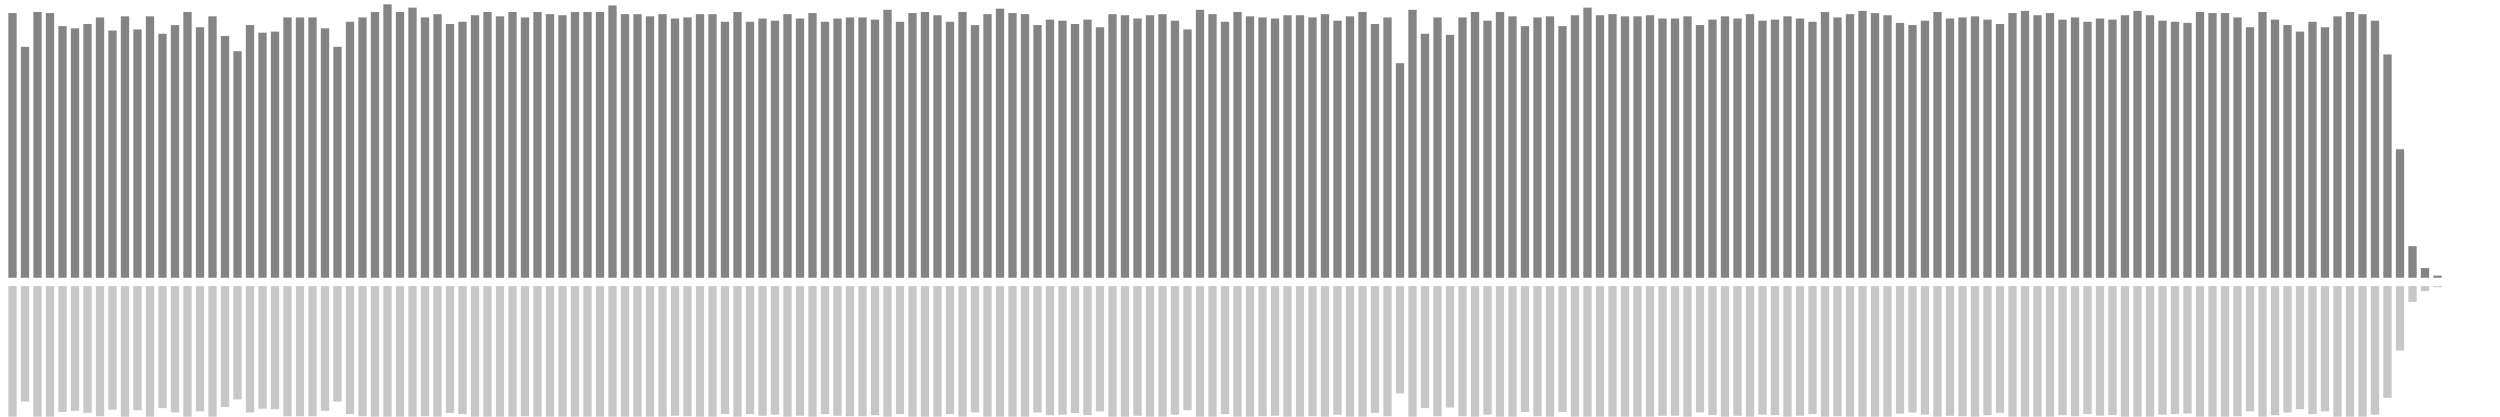 <?xml version="1.0" encoding="UTF-8"?>
<svg version="1.1" width="600" height="100" xmlns="http://www.w3.org/2000/svg">
  <line x1="0" y1="66.667" x2="0" y2="66.667" stroke="#848484" stroke-width="2"/>
  <line x1="0" y1="68.667" x2="0" y2="68.667" stroke="#c7c7c7" stroke-width="2"/>
  <line x1="3" y1="66.667" x2="3" y2="3.137" stroke="#848484" stroke-width="2"/>
  <line x1="3" y1="68.667" x2="3" y2="100.431" stroke="#c7c7c7" stroke-width="2"/>
  <line x1="6" y1="66.667" x2="6" y2="11.242" stroke="#848484" stroke-width="2"/>
  <line x1="6" y1="68.667" x2="6" y2="96.379" stroke="#c7c7c7" stroke-width="2"/>
  <line x1="9" y1="66.667" x2="9" y2="2.876" stroke="#848484" stroke-width="2"/>
  <line x1="9" y1="68.667" x2="9" y2="100.562" stroke="#c7c7c7" stroke-width="2"/>
  <line x1="12" y1="66.667" x2="12" y2="3.137" stroke="#848484" stroke-width="2"/>
  <line x1="12" y1="68.667" x2="12" y2="100.431" stroke="#c7c7c7" stroke-width="2"/>
  <line x1="15" y1="66.667" x2="15" y2="6.275" stroke="#848484" stroke-width="2"/>
  <line x1="15" y1="68.667" x2="15" y2="98.863" stroke="#c7c7c7" stroke-width="2"/>
  <line x1="18" y1="66.667" x2="18" y2="6.797" stroke="#848484" stroke-width="2"/>
  <line x1="18" y1="68.667" x2="18" y2="98.601" stroke="#c7c7c7" stroke-width="2"/>
  <line x1="21" y1="66.667" x2="21" y2="5.752" stroke="#848484" stroke-width="2"/>
  <line x1="21" y1="68.667" x2="21" y2="99.124" stroke="#c7c7c7" stroke-width="2"/>
  <line x1="24" y1="66.667" x2="24" y2="4.183" stroke="#848484" stroke-width="2"/>
  <line x1="24" y1="68.667" x2="24" y2="99.908" stroke="#c7c7c7" stroke-width="2"/>
  <line x1="27" y1="66.667" x2="27" y2="7.32" stroke="#848484" stroke-width="2"/>
  <line x1="27" y1="68.667" x2="27" y2="98.34" stroke="#c7c7c7" stroke-width="2"/>
  <line x1="30" y1="66.667" x2="30" y2="3.922" stroke="#848484" stroke-width="2"/>
  <line x1="30" y1="68.667" x2="30" y2="100.039" stroke="#c7c7c7" stroke-width="2"/>
  <line x1="33" y1="66.667" x2="33" y2="7.059" stroke="#848484" stroke-width="2"/>
  <line x1="33" y1="68.667" x2="33" y2="98.471" stroke="#c7c7c7" stroke-width="2"/>
  <line x1="36" y1="66.667" x2="36" y2="3.922" stroke="#848484" stroke-width="2"/>
  <line x1="36" y1="68.667" x2="36" y2="100.039" stroke="#c7c7c7" stroke-width="2"/>
  <line x1="39" y1="66.667" x2="39" y2="8.105" stroke="#848484" stroke-width="2"/>
  <line x1="39" y1="68.667" x2="39" y2="97.948" stroke="#c7c7c7" stroke-width="2"/>
  <line x1="42" y1="66.667" x2="42" y2="6.013" stroke="#848484" stroke-width="2"/>
  <line x1="42" y1="68.667" x2="42" y2="98.993" stroke="#c7c7c7" stroke-width="2"/>
  <line x1="45" y1="66.667" x2="45" y2="2.876" stroke="#848484" stroke-width="2"/>
  <line x1="45" y1="68.667" x2="45" y2="100.562" stroke="#c7c7c7" stroke-width="2"/>
  <line x1="48" y1="66.667" x2="48" y2="6.536" stroke="#848484" stroke-width="2"/>
  <line x1="48" y1="68.667" x2="48" y2="98.732" stroke="#c7c7c7" stroke-width="2"/>
  <line x1="51" y1="66.667" x2="51" y2="3.922" stroke="#848484" stroke-width="2"/>
  <line x1="51" y1="68.667" x2="51" y2="100.039" stroke="#c7c7c7" stroke-width="2"/>
  <line x1="54" y1="66.667" x2="54" y2="8.627" stroke="#848484" stroke-width="2"/>
  <line x1="54" y1="68.667" x2="54" y2="97.686" stroke="#c7c7c7" stroke-width="2"/>
  <line x1="57" y1="66.667" x2="57" y2="12.288" stroke="#848484" stroke-width="2"/>
  <line x1="57" y1="68.667" x2="57" y2="95.856" stroke="#c7c7c7" stroke-width="2"/>
  <line x1="60" y1="66.667" x2="60" y2="6.013" stroke="#848484" stroke-width="2"/>
  <line x1="60" y1="68.667" x2="60" y2="98.993" stroke="#c7c7c7" stroke-width="2"/>
  <line x1="63" y1="66.667" x2="63" y2="7.843" stroke="#848484" stroke-width="2"/>
  <line x1="63" y1="68.667" x2="63" y2="98.078" stroke="#c7c7c7" stroke-width="2"/>
  <line x1="66" y1="66.667" x2="66" y2="7.582" stroke="#848484" stroke-width="2"/>
  <line x1="66" y1="68.667" x2="66" y2="98.209" stroke="#c7c7c7" stroke-width="2"/>
  <line x1="69" y1="66.667" x2="69" y2="4.183" stroke="#848484" stroke-width="2"/>
  <line x1="69" y1="68.667" x2="69" y2="99.908" stroke="#c7c7c7" stroke-width="2"/>
  <line x1="72" y1="66.667" x2="72" y2="4.183" stroke="#848484" stroke-width="2"/>
  <line x1="72" y1="68.667" x2="72" y2="99.908" stroke="#c7c7c7" stroke-width="2"/>
  <line x1="75" y1="66.667" x2="75" y2="4.183" stroke="#848484" stroke-width="2"/>
  <line x1="75" y1="68.667" x2="75" y2="99.908" stroke="#c7c7c7" stroke-width="2"/>
  <line x1="78" y1="66.667" x2="78" y2="6.797" stroke="#848484" stroke-width="2"/>
  <line x1="78" y1="68.667" x2="78" y2="98.601" stroke="#c7c7c7" stroke-width="2"/>
  <line x1="81" y1="66.667" x2="81" y2="11.242" stroke="#848484" stroke-width="2"/>
  <line x1="81" y1="68.667" x2="81" y2="96.379" stroke="#c7c7c7" stroke-width="2"/>
  <line x1="84" y1="66.667" x2="84" y2="5.229" stroke="#848484" stroke-width="2"/>
  <line x1="84" y1="68.667" x2="84" y2="99.386" stroke="#c7c7c7" stroke-width="2"/>
  <line x1="87" y1="66.667" x2="87" y2="4.183" stroke="#848484" stroke-width="2"/>
  <line x1="87" y1="68.667" x2="87" y2="99.908" stroke="#c7c7c7" stroke-width="2"/>
  <line x1="90" y1="66.667" x2="90" y2="2.876" stroke="#848484" stroke-width="2"/>
  <line x1="90" y1="68.667" x2="90" y2="100.562" stroke="#c7c7c7" stroke-width="2"/>
  <line x1="93" y1="66.667" x2="93" y2="1.046" stroke="#848484" stroke-width="2"/>
  <line x1="93" y1="68.667" x2="93" y2="101.477" stroke="#c7c7c7" stroke-width="2"/>
  <line x1="96" y1="66.667" x2="96" y2="2.876" stroke="#848484" stroke-width="2"/>
  <line x1="96" y1="68.667" x2="96" y2="100.562" stroke="#c7c7c7" stroke-width="2"/>
  <line x1="99" y1="66.667" x2="99" y2="1.83" stroke="#848484" stroke-width="2"/>
  <line x1="99" y1="68.667" x2="99" y2="101.085" stroke="#c7c7c7" stroke-width="2"/>
  <line x1="102" y1="66.667" x2="102" y2="4.183" stroke="#848484" stroke-width="2"/>
  <line x1="102" y1="68.667" x2="102" y2="99.908" stroke="#c7c7c7" stroke-width="2"/>
  <line x1="105" y1="66.667" x2="105" y2="3.399" stroke="#848484" stroke-width="2"/>
  <line x1="105" y1="68.667" x2="105" y2="100.301" stroke="#c7c7c7" stroke-width="2"/>
  <line x1="108" y1="66.667" x2="108" y2="5.752" stroke="#848484" stroke-width="2"/>
  <line x1="108" y1="68.667" x2="108" y2="99.124" stroke="#c7c7c7" stroke-width="2"/>
  <line x1="111" y1="66.667" x2="111" y2="5.229" stroke="#848484" stroke-width="2"/>
  <line x1="111" y1="68.667" x2="111" y2="99.386" stroke="#c7c7c7" stroke-width="2"/>
  <line x1="114" y1="66.667" x2="114" y2="3.66" stroke="#848484" stroke-width="2"/>
  <line x1="114" y1="68.667" x2="114" y2="100.17" stroke="#c7c7c7" stroke-width="2"/>
  <line x1="117" y1="66.667" x2="117" y2="2.876" stroke="#848484" stroke-width="2"/>
  <line x1="117" y1="68.667" x2="117" y2="100.562" stroke="#c7c7c7" stroke-width="2"/>
  <line x1="120" y1="66.667" x2="120" y2="3.922" stroke="#848484" stroke-width="2"/>
  <line x1="120" y1="68.667" x2="120" y2="100.039" stroke="#c7c7c7" stroke-width="2"/>
  <line x1="123" y1="66.667" x2="123" y2="2.876" stroke="#848484" stroke-width="2"/>
  <line x1="123" y1="68.667" x2="123" y2="100.562" stroke="#c7c7c7" stroke-width="2"/>
  <line x1="126" y1="66.667" x2="126" y2="4.183" stroke="#848484" stroke-width="2"/>
  <line x1="126" y1="68.667" x2="126" y2="99.908" stroke="#c7c7c7" stroke-width="2"/>
  <line x1="129" y1="66.667" x2="129" y2="2.876" stroke="#848484" stroke-width="2"/>
  <line x1="129" y1="68.667" x2="129" y2="100.562" stroke="#c7c7c7" stroke-width="2"/>
  <line x1="132" y1="66.667" x2="132" y2="3.399" stroke="#848484" stroke-width="2"/>
  <line x1="132" y1="68.667" x2="132" y2="100.301" stroke="#c7c7c7" stroke-width="2"/>
  <line x1="135" y1="66.667" x2="135" y2="3.66" stroke="#848484" stroke-width="2"/>
  <line x1="135" y1="68.667" x2="135" y2="100.17" stroke="#c7c7c7" stroke-width="2"/>
  <line x1="138" y1="66.667" x2="138" y2="2.876" stroke="#848484" stroke-width="2"/>
  <line x1="138" y1="68.667" x2="138" y2="100.562" stroke="#c7c7c7" stroke-width="2"/>
  <line x1="141" y1="66.667" x2="141" y2="2.876" stroke="#848484" stroke-width="2"/>
  <line x1="141" y1="68.667" x2="141" y2="100.562" stroke="#c7c7c7" stroke-width="2"/>
  <line x1="144" y1="66.667" x2="144" y2="2.876" stroke="#848484" stroke-width="2"/>
  <line x1="144" y1="68.667" x2="144" y2="100.562" stroke="#c7c7c7" stroke-width="2"/>
  <line x1="147" y1="66.667" x2="147" y2="1.307" stroke="#848484" stroke-width="2"/>
  <line x1="147" y1="68.667" x2="147" y2="101.346" stroke="#c7c7c7" stroke-width="2"/>
  <line x1="150" y1="66.667" x2="150" y2="3.399" stroke="#848484" stroke-width="2"/>
  <line x1="150" y1="68.667" x2="150" y2="100.301" stroke="#c7c7c7" stroke-width="2"/>
  <line x1="153" y1="66.667" x2="153" y2="3.399" stroke="#848484" stroke-width="2"/>
  <line x1="153" y1="68.667" x2="153" y2="100.301" stroke="#c7c7c7" stroke-width="2"/>
  <line x1="156" y1="66.667" x2="156" y2="3.922" stroke="#848484" stroke-width="2"/>
  <line x1="156" y1="68.667" x2="156" y2="100.039" stroke="#c7c7c7" stroke-width="2"/>
  <line x1="159" y1="66.667" x2="159" y2="3.399" stroke="#848484" stroke-width="2"/>
  <line x1="159" y1="68.667" x2="159" y2="100.301" stroke="#c7c7c7" stroke-width="2"/>
  <line x1="162" y1="66.667" x2="162" y2="4.444" stroke="#848484" stroke-width="2"/>
  <line x1="162" y1="68.667" x2="162" y2="99.778" stroke="#c7c7c7" stroke-width="2"/>
  <line x1="165" y1="66.667" x2="165" y2="4.183" stroke="#848484" stroke-width="2"/>
  <line x1="165" y1="68.667" x2="165" y2="99.908" stroke="#c7c7c7" stroke-width="2"/>
  <line x1="168" y1="66.667" x2="168" y2="3.399" stroke="#848484" stroke-width="2"/>
  <line x1="168" y1="68.667" x2="168" y2="100.301" stroke="#c7c7c7" stroke-width="2"/>
  <line x1="171" y1="66.667" x2="171" y2="3.399" stroke="#848484" stroke-width="2"/>
  <line x1="171" y1="68.667" x2="171" y2="100.301" stroke="#c7c7c7" stroke-width="2"/>
  <line x1="174" y1="66.667" x2="174" y2="5.229" stroke="#848484" stroke-width="2"/>
  <line x1="174" y1="68.667" x2="174" y2="99.386" stroke="#c7c7c7" stroke-width="2"/>
  <line x1="177" y1="66.667" x2="177" y2="2.876" stroke="#848484" stroke-width="2"/>
  <line x1="177" y1="68.667" x2="177" y2="100.562" stroke="#c7c7c7" stroke-width="2"/>
  <line x1="180" y1="66.667" x2="180" y2="5.229" stroke="#848484" stroke-width="2"/>
  <line x1="180" y1="68.667" x2="180" y2="99.386" stroke="#c7c7c7" stroke-width="2"/>
  <line x1="183" y1="66.667" x2="183" y2="4.444" stroke="#848484" stroke-width="2"/>
  <line x1="183" y1="68.667" x2="183" y2="99.778" stroke="#c7c7c7" stroke-width="2"/>
  <line x1="186" y1="66.667" x2="186" y2="4.967" stroke="#848484" stroke-width="2"/>
  <line x1="186" y1="68.667" x2="186" y2="99.516" stroke="#c7c7c7" stroke-width="2"/>
  <line x1="189" y1="66.667" x2="189" y2="3.399" stroke="#848484" stroke-width="2"/>
  <line x1="189" y1="68.667" x2="189" y2="100.301" stroke="#c7c7c7" stroke-width="2"/>
  <line x1="192" y1="66.667" x2="192" y2="4.444" stroke="#848484" stroke-width="2"/>
  <line x1="192" y1="68.667" x2="192" y2="99.778" stroke="#c7c7c7" stroke-width="2"/>
  <line x1="195" y1="66.667" x2="195" y2="3.137" stroke="#848484" stroke-width="2"/>
  <line x1="195" y1="68.667" x2="195" y2="100.431" stroke="#c7c7c7" stroke-width="2"/>
  <line x1="198" y1="66.667" x2="198" y2="5.229" stroke="#848484" stroke-width="2"/>
  <line x1="198" y1="68.667" x2="198" y2="99.386" stroke="#c7c7c7" stroke-width="2"/>
  <line x1="201" y1="66.667" x2="201" y2="4.444" stroke="#848484" stroke-width="2"/>
  <line x1="201" y1="68.667" x2="201" y2="99.778" stroke="#c7c7c7" stroke-width="2"/>
  <line x1="204" y1="66.667" x2="204" y2="4.183" stroke="#848484" stroke-width="2"/>
  <line x1="204" y1="68.667" x2="204" y2="99.908" stroke="#c7c7c7" stroke-width="2"/>
  <line x1="207" y1="66.667" x2="207" y2="4.183" stroke="#848484" stroke-width="2"/>
  <line x1="207" y1="68.667" x2="207" y2="99.908" stroke="#c7c7c7" stroke-width="2"/>
  <line x1="210" y1="66.667" x2="210" y2="4.706" stroke="#848484" stroke-width="2"/>
  <line x1="210" y1="68.667" x2="210" y2="99.647" stroke="#c7c7c7" stroke-width="2"/>
  <line x1="213" y1="66.667" x2="213" y2="2.353" stroke="#848484" stroke-width="2"/>
  <line x1="213" y1="68.667" x2="213" y2="100.824" stroke="#c7c7c7" stroke-width="2"/>
  <line x1="216" y1="66.667" x2="216" y2="5.229" stroke="#848484" stroke-width="2"/>
  <line x1="216" y1="68.667" x2="216" y2="99.386" stroke="#c7c7c7" stroke-width="2"/>
  <line x1="219" y1="66.667" x2="219" y2="3.137" stroke="#848484" stroke-width="2"/>
  <line x1="219" y1="68.667" x2="219" y2="100.431" stroke="#c7c7c7" stroke-width="2"/>
  <line x1="222" y1="66.667" x2="222" y2="2.876" stroke="#848484" stroke-width="2"/>
  <line x1="222" y1="68.667" x2="222" y2="100.562" stroke="#c7c7c7" stroke-width="2"/>
  <line x1="225" y1="66.667" x2="225" y2="3.66" stroke="#848484" stroke-width="2"/>
  <line x1="225" y1="68.667" x2="225" y2="100.17" stroke="#c7c7c7" stroke-width="2"/>
  <line x1="228" y1="66.667" x2="228" y2="5.229" stroke="#848484" stroke-width="2"/>
  <line x1="228" y1="68.667" x2="228" y2="99.386" stroke="#c7c7c7" stroke-width="2"/>
  <line x1="231" y1="66.667" x2="231" y2="2.876" stroke="#848484" stroke-width="2"/>
  <line x1="231" y1="68.667" x2="231" y2="100.562" stroke="#c7c7c7" stroke-width="2"/>
  <line x1="234" y1="66.667" x2="234" y2="6.013" stroke="#848484" stroke-width="2"/>
  <line x1="234" y1="68.667" x2="234" y2="98.993" stroke="#c7c7c7" stroke-width="2"/>
  <line x1="237" y1="66.667" x2="237" y2="3.399" stroke="#848484" stroke-width="2"/>
  <line x1="237" y1="68.667" x2="237" y2="100.301" stroke="#c7c7c7" stroke-width="2"/>
  <line x1="240" y1="66.667" x2="240" y2="2.092" stroke="#848484" stroke-width="2"/>
  <line x1="240" y1="68.667" x2="240" y2="100.954" stroke="#c7c7c7" stroke-width="2"/>
  <line x1="243" y1="66.667" x2="243" y2="3.137" stroke="#848484" stroke-width="2"/>
  <line x1="243" y1="68.667" x2="243" y2="100.431" stroke="#c7c7c7" stroke-width="2"/>
  <line x1="246" y1="66.667" x2="246" y2="3.399" stroke="#848484" stroke-width="2"/>
  <line x1="246" y1="68.667" x2="246" y2="100.301" stroke="#c7c7c7" stroke-width="2"/>
  <line x1="249" y1="66.667" x2="249" y2="6.013" stroke="#848484" stroke-width="2"/>
  <line x1="249" y1="68.667" x2="249" y2="98.993" stroke="#c7c7c7" stroke-width="2"/>
  <line x1="252" y1="66.667" x2="252" y2="4.706" stroke="#848484" stroke-width="2"/>
  <line x1="252" y1="68.667" x2="252" y2="99.647" stroke="#c7c7c7" stroke-width="2"/>
  <line x1="255" y1="66.667" x2="255" y2="4.967" stroke="#848484" stroke-width="2"/>
  <line x1="255" y1="68.667" x2="255" y2="99.516" stroke="#c7c7c7" stroke-width="2"/>
  <line x1="258" y1="66.667" x2="258" y2="5.752" stroke="#848484" stroke-width="2"/>
  <line x1="258" y1="68.667" x2="258" y2="99.124" stroke="#c7c7c7" stroke-width="2"/>
  <line x1="261" y1="66.667" x2="261" y2="4.706" stroke="#848484" stroke-width="2"/>
  <line x1="261" y1="68.667" x2="261" y2="99.647" stroke="#c7c7c7" stroke-width="2"/>
  <line x1="264" y1="66.667" x2="264" y2="6.536" stroke="#848484" stroke-width="2"/>
  <line x1="264" y1="68.667" x2="264" y2="98.732" stroke="#c7c7c7" stroke-width="2"/>
  <line x1="267" y1="66.667" x2="267" y2="3.399" stroke="#848484" stroke-width="2"/>
  <line x1="267" y1="68.667" x2="267" y2="100.301" stroke="#c7c7c7" stroke-width="2"/>
  <line x1="270" y1="66.667" x2="270" y2="3.66" stroke="#848484" stroke-width="2"/>
  <line x1="270" y1="68.667" x2="270" y2="100.17" stroke="#c7c7c7" stroke-width="2"/>
  <line x1="273" y1="66.667" x2="273" y2="4.444" stroke="#848484" stroke-width="2"/>
  <line x1="273" y1="68.667" x2="273" y2="99.778" stroke="#c7c7c7" stroke-width="2"/>
  <line x1="276" y1="66.667" x2="276" y2="3.66" stroke="#848484" stroke-width="2"/>
  <line x1="276" y1="68.667" x2="276" y2="100.17" stroke="#c7c7c7" stroke-width="2"/>
  <line x1="279" y1="66.667" x2="279" y2="3.399" stroke="#848484" stroke-width="2"/>
  <line x1="279" y1="68.667" x2="279" y2="100.301" stroke="#c7c7c7" stroke-width="2"/>
  <line x1="282" y1="66.667" x2="282" y2="4.967" stroke="#848484" stroke-width="2"/>
  <line x1="282" y1="68.667" x2="282" y2="99.516" stroke="#c7c7c7" stroke-width="2"/>
  <line x1="285" y1="66.667" x2="285" y2="7.059" stroke="#848484" stroke-width="2"/>
  <line x1="285" y1="68.667" x2="285" y2="98.471" stroke="#c7c7c7" stroke-width="2"/>
  <line x1="288" y1="66.667" x2="288" y2="2.353" stroke="#848484" stroke-width="2"/>
  <line x1="288" y1="68.667" x2="288" y2="100.824" stroke="#c7c7c7" stroke-width="2"/>
  <line x1="291" y1="66.667" x2="291" y2="3.399" stroke="#848484" stroke-width="2"/>
  <line x1="291" y1="68.667" x2="291" y2="100.301" stroke="#c7c7c7" stroke-width="2"/>
  <line x1="294" y1="66.667" x2="294" y2="5.229" stroke="#848484" stroke-width="2"/>
  <line x1="294" y1="68.667" x2="294" y2="99.386" stroke="#c7c7c7" stroke-width="2"/>
  <line x1="297" y1="66.667" x2="297" y2="2.876" stroke="#848484" stroke-width="2"/>
  <line x1="297" y1="68.667" x2="297" y2="100.562" stroke="#c7c7c7" stroke-width="2"/>
  <line x1="300" y1="66.667" x2="300" y2="3.922" stroke="#848484" stroke-width="2"/>
  <line x1="300" y1="68.667" x2="300" y2="100.039" stroke="#c7c7c7" stroke-width="2"/>
  <line x1="303" y1="66.667" x2="303" y2="4.183" stroke="#848484" stroke-width="2"/>
  <line x1="303" y1="68.667" x2="303" y2="99.908" stroke="#c7c7c7" stroke-width="2"/>
  <line x1="306" y1="66.667" x2="306" y2="4.444" stroke="#848484" stroke-width="2"/>
  <line x1="306" y1="68.667" x2="306" y2="99.778" stroke="#c7c7c7" stroke-width="2"/>
  <line x1="309" y1="66.667" x2="309" y2="3.66" stroke="#848484" stroke-width="2"/>
  <line x1="309" y1="68.667" x2="309" y2="100.17" stroke="#c7c7c7" stroke-width="2"/>
  <line x1="312" y1="66.667" x2="312" y2="3.66" stroke="#848484" stroke-width="2"/>
  <line x1="312" y1="68.667" x2="312" y2="100.17" stroke="#c7c7c7" stroke-width="2"/>
  <line x1="315" y1="66.667" x2="315" y2="4.183" stroke="#848484" stroke-width="2"/>
  <line x1="315" y1="68.667" x2="315" y2="99.908" stroke="#c7c7c7" stroke-width="2"/>
  <line x1="318" y1="66.667" x2="318" y2="3.399" stroke="#848484" stroke-width="2"/>
  <line x1="318" y1="68.667" x2="318" y2="100.301" stroke="#c7c7c7" stroke-width="2"/>
  <line x1="321" y1="66.667" x2="321" y2="4.967" stroke="#848484" stroke-width="2"/>
  <line x1="321" y1="68.667" x2="321" y2="99.516" stroke="#c7c7c7" stroke-width="2"/>
  <line x1="324" y1="66.667" x2="324" y2="3.922" stroke="#848484" stroke-width="2"/>
  <line x1="324" y1="68.667" x2="324" y2="100.039" stroke="#c7c7c7" stroke-width="2"/>
  <line x1="327" y1="66.667" x2="327" y2="2.876" stroke="#848484" stroke-width="2"/>
  <line x1="327" y1="68.667" x2="327" y2="100.562" stroke="#c7c7c7" stroke-width="2"/>
  <line x1="330" y1="66.667" x2="330" y2="5.752" stroke="#848484" stroke-width="2"/>
  <line x1="330" y1="68.667" x2="330" y2="99.124" stroke="#c7c7c7" stroke-width="2"/>
  <line x1="333" y1="66.667" x2="333" y2="4.183" stroke="#848484" stroke-width="2"/>
  <line x1="333" y1="68.667" x2="333" y2="99.908" stroke="#c7c7c7" stroke-width="2"/>
  <line x1="336" y1="66.667" x2="336" y2="15.163" stroke="#848484" stroke-width="2"/>
  <line x1="336" y1="68.667" x2="336" y2="94.418" stroke="#c7c7c7" stroke-width="2"/>
  <line x1="339" y1="66.667" x2="339" y2="2.353" stroke="#848484" stroke-width="2"/>
  <line x1="339" y1="68.667" x2="339" y2="100.824" stroke="#c7c7c7" stroke-width="2"/>
  <line x1="342" y1="66.667" x2="342" y2="8.105" stroke="#848484" stroke-width="2"/>
  <line x1="342" y1="68.667" x2="342" y2="97.948" stroke="#c7c7c7" stroke-width="2"/>
  <line x1="345" y1="66.667" x2="345" y2="4.183" stroke="#848484" stroke-width="2"/>
  <line x1="345" y1="68.667" x2="345" y2="99.908" stroke="#c7c7c7" stroke-width="2"/>
  <line x1="348" y1="66.667" x2="348" y2="8.366" stroke="#848484" stroke-width="2"/>
  <line x1="348" y1="68.667" x2="348" y2="97.817" stroke="#c7c7c7" stroke-width="2"/>
  <line x1="351" y1="66.667" x2="351" y2="4.183" stroke="#848484" stroke-width="2"/>
  <line x1="351" y1="68.667" x2="351" y2="99.908" stroke="#c7c7c7" stroke-width="2"/>
  <line x1="354" y1="66.667" x2="354" y2="2.876" stroke="#848484" stroke-width="2"/>
  <line x1="354" y1="68.667" x2="354" y2="100.562" stroke="#c7c7c7" stroke-width="2"/>
  <line x1="357" y1="66.667" x2="357" y2="4.967" stroke="#848484" stroke-width="2"/>
  <line x1="357" y1="68.667" x2="357" y2="99.516" stroke="#c7c7c7" stroke-width="2"/>
  <line x1="360" y1="66.667" x2="360" y2="2.876" stroke="#848484" stroke-width="2"/>
  <line x1="360" y1="68.667" x2="360" y2="100.562" stroke="#c7c7c7" stroke-width="2"/>
  <line x1="363" y1="66.667" x2="363" y2="3.922" stroke="#848484" stroke-width="2"/>
  <line x1="363" y1="68.667" x2="363" y2="100.039" stroke="#c7c7c7" stroke-width="2"/>
  <line x1="366" y1="66.667" x2="366" y2="6.275" stroke="#848484" stroke-width="2"/>
  <line x1="366" y1="68.667" x2="366" y2="98.863" stroke="#c7c7c7" stroke-width="2"/>
  <line x1="369" y1="66.667" x2="369" y2="4.183" stroke="#848484" stroke-width="2"/>
  <line x1="369" y1="68.667" x2="369" y2="99.908" stroke="#c7c7c7" stroke-width="2"/>
  <line x1="372" y1="66.667" x2="372" y2="3.922" stroke="#848484" stroke-width="2"/>
  <line x1="372" y1="68.667" x2="372" y2="100.039" stroke="#c7c7c7" stroke-width="2"/>
  <line x1="375" y1="66.667" x2="375" y2="6.275" stroke="#848484" stroke-width="2"/>
  <line x1="375" y1="68.667" x2="375" y2="98.863" stroke="#c7c7c7" stroke-width="2"/>
  <line x1="378" y1="66.667" x2="378" y2="3.66" stroke="#848484" stroke-width="2"/>
  <line x1="378" y1="68.667" x2="378" y2="100.17" stroke="#c7c7c7" stroke-width="2"/>
  <line x1="381" y1="66.667" x2="381" y2="1.83" stroke="#848484" stroke-width="2"/>
  <line x1="381" y1="68.667" x2="381" y2="101.085" stroke="#c7c7c7" stroke-width="2"/>
  <line x1="384" y1="66.667" x2="384" y2="3.66" stroke="#848484" stroke-width="2"/>
  <line x1="384" y1="68.667" x2="384" y2="100.17" stroke="#c7c7c7" stroke-width="2"/>
  <line x1="387" y1="66.667" x2="387" y2="3.399" stroke="#848484" stroke-width="2"/>
  <line x1="387" y1="68.667" x2="387" y2="100.301" stroke="#c7c7c7" stroke-width="2"/>
  <line x1="390" y1="66.667" x2="390" y2="3.922" stroke="#848484" stroke-width="2"/>
  <line x1="390" y1="68.667" x2="390" y2="100.039" stroke="#c7c7c7" stroke-width="2"/>
  <line x1="393" y1="66.667" x2="393" y2="3.922" stroke="#848484" stroke-width="2"/>
  <line x1="393" y1="68.667" x2="393" y2="100.039" stroke="#c7c7c7" stroke-width="2"/>
  <line x1="396" y1="66.667" x2="396" y2="3.66" stroke="#848484" stroke-width="2"/>
  <line x1="396" y1="68.667" x2="396" y2="100.17" stroke="#c7c7c7" stroke-width="2"/>
  <line x1="399" y1="66.667" x2="399" y2="4.444" stroke="#848484" stroke-width="2"/>
  <line x1="399" y1="68.667" x2="399" y2="99.778" stroke="#c7c7c7" stroke-width="2"/>
  <line x1="402" y1="66.667" x2="402" y2="4.444" stroke="#848484" stroke-width="2"/>
  <line x1="402" y1="68.667" x2="402" y2="99.778" stroke="#c7c7c7" stroke-width="2"/>
  <line x1="405" y1="66.667" x2="405" y2="3.922" stroke="#848484" stroke-width="2"/>
  <line x1="405" y1="68.667" x2="405" y2="100.039" stroke="#c7c7c7" stroke-width="2"/>
  <line x1="408" y1="66.667" x2="408" y2="6.013" stroke="#848484" stroke-width="2"/>
  <line x1="408" y1="68.667" x2="408" y2="98.993" stroke="#c7c7c7" stroke-width="2"/>
  <line x1="411" y1="66.667" x2="411" y2="4.706" stroke="#848484" stroke-width="2"/>
  <line x1="411" y1="68.667" x2="411" y2="99.647" stroke="#c7c7c7" stroke-width="2"/>
  <line x1="414" y1="66.667" x2="414" y2="3.922" stroke="#848484" stroke-width="2"/>
  <line x1="414" y1="68.667" x2="414" y2="100.039" stroke="#c7c7c7" stroke-width="2"/>
  <line x1="417" y1="66.667" x2="417" y2="4.444" stroke="#848484" stroke-width="2"/>
  <line x1="417" y1="68.667" x2="417" y2="99.778" stroke="#c7c7c7" stroke-width="2"/>
  <line x1="420" y1="66.667" x2="420" y2="3.399" stroke="#848484" stroke-width="2"/>
  <line x1="420" y1="68.667" x2="420" y2="100.301" stroke="#c7c7c7" stroke-width="2"/>
  <line x1="423" y1="66.667" x2="423" y2="4.967" stroke="#848484" stroke-width="2"/>
  <line x1="423" y1="68.667" x2="423" y2="99.516" stroke="#c7c7c7" stroke-width="2"/>
  <line x1="426" y1="66.667" x2="426" y2="4.706" stroke="#848484" stroke-width="2"/>
  <line x1="426" y1="68.667" x2="426" y2="99.647" stroke="#c7c7c7" stroke-width="2"/>
  <line x1="429" y1="66.667" x2="429" y2="3.922" stroke="#848484" stroke-width="2"/>
  <line x1="429" y1="68.667" x2="429" y2="100.039" stroke="#c7c7c7" stroke-width="2"/>
  <line x1="432" y1="66.667" x2="432" y2="4.444" stroke="#848484" stroke-width="2"/>
  <line x1="432" y1="68.667" x2="432" y2="99.778" stroke="#c7c7c7" stroke-width="2"/>
  <line x1="435" y1="66.667" x2="435" y2="5.229" stroke="#848484" stroke-width="2"/>
  <line x1="435" y1="68.667" x2="435" y2="99.386" stroke="#c7c7c7" stroke-width="2"/>
  <line x1="438" y1="66.667" x2="438" y2="2.876" stroke="#848484" stroke-width="2"/>
  <line x1="438" y1="68.667" x2="438" y2="100.562" stroke="#c7c7c7" stroke-width="2"/>
  <line x1="441" y1="66.667" x2="441" y2="4.183" stroke="#848484" stroke-width="2"/>
  <line x1="441" y1="68.667" x2="441" y2="99.908" stroke="#c7c7c7" stroke-width="2"/>
  <line x1="444" y1="66.667" x2="444" y2="3.399" stroke="#848484" stroke-width="2"/>
  <line x1="444" y1="68.667" x2="444" y2="100.301" stroke="#c7c7c7" stroke-width="2"/>
  <line x1="447" y1="66.667" x2="447" y2="2.614" stroke="#848484" stroke-width="2"/>
  <line x1="447" y1="68.667" x2="447" y2="100.693" stroke="#c7c7c7" stroke-width="2"/>
  <line x1="450" y1="66.667" x2="450" y2="3.137" stroke="#848484" stroke-width="2"/>
  <line x1="450" y1="68.667" x2="450" y2="100.431" stroke="#c7c7c7" stroke-width="2"/>
  <line x1="453" y1="66.667" x2="453" y2="3.66" stroke="#848484" stroke-width="2"/>
  <line x1="453" y1="68.667" x2="453" y2="100.17" stroke="#c7c7c7" stroke-width="2"/>
  <line x1="456" y1="66.667" x2="456" y2="5.49" stroke="#848484" stroke-width="2"/>
  <line x1="456" y1="68.667" x2="456" y2="99.255" stroke="#c7c7c7" stroke-width="2"/>
  <line x1="459" y1="66.667" x2="459" y2="6.013" stroke="#848484" stroke-width="2"/>
  <line x1="459" y1="68.667" x2="459" y2="98.993" stroke="#c7c7c7" stroke-width="2"/>
  <line x1="462" y1="66.667" x2="462" y2="4.967" stroke="#848484" stroke-width="2"/>
  <line x1="462" y1="68.667" x2="462" y2="99.516" stroke="#c7c7c7" stroke-width="2"/>
  <line x1="465" y1="66.667" x2="465" y2="2.876" stroke="#848484" stroke-width="2"/>
  <line x1="465" y1="68.667" x2="465" y2="100.562" stroke="#c7c7c7" stroke-width="2"/>
  <line x1="468" y1="66.667" x2="468" y2="4.444" stroke="#848484" stroke-width="2"/>
  <line x1="468" y1="68.667" x2="468" y2="99.778" stroke="#c7c7c7" stroke-width="2"/>
  <line x1="471" y1="66.667" x2="471" y2="4.183" stroke="#848484" stroke-width="2"/>
  <line x1="471" y1="68.667" x2="471" y2="99.908" stroke="#c7c7c7" stroke-width="2"/>
  <line x1="474" y1="66.667" x2="474" y2="3.922" stroke="#848484" stroke-width="2"/>
  <line x1="474" y1="68.667" x2="474" y2="100.039" stroke="#c7c7c7" stroke-width="2"/>
  <line x1="477" y1="66.667" x2="477" y2="4.706" stroke="#848484" stroke-width="2"/>
  <line x1="477" y1="68.667" x2="477" y2="99.647" stroke="#c7c7c7" stroke-width="2"/>
  <line x1="480" y1="66.667" x2="480" y2="5.752" stroke="#848484" stroke-width="2"/>
  <line x1="480" y1="68.667" x2="480" y2="99.124" stroke="#c7c7c7" stroke-width="2"/>
  <line x1="483" y1="66.667" x2="483" y2="3.137" stroke="#848484" stroke-width="2"/>
  <line x1="483" y1="68.667" x2="483" y2="100.431" stroke="#c7c7c7" stroke-width="2"/>
  <line x1="486" y1="66.667" x2="486" y2="2.614" stroke="#848484" stroke-width="2"/>
  <line x1="486" y1="68.667" x2="486" y2="100.693" stroke="#c7c7c7" stroke-width="2"/>
  <line x1="489" y1="66.667" x2="489" y2="3.66" stroke="#848484" stroke-width="2"/>
  <line x1="489" y1="68.667" x2="489" y2="100.17" stroke="#c7c7c7" stroke-width="2"/>
  <line x1="492" y1="66.667" x2="492" y2="3.137" stroke="#848484" stroke-width="2"/>
  <line x1="492" y1="68.667" x2="492" y2="100.431" stroke="#c7c7c7" stroke-width="2"/>
  <line x1="495" y1="66.667" x2="495" y2="4.706" stroke="#848484" stroke-width="2"/>
  <line x1="495" y1="68.667" x2="495" y2="99.647" stroke="#c7c7c7" stroke-width="2"/>
  <line x1="498" y1="66.667" x2="498" y2="4.183" stroke="#848484" stroke-width="2"/>
  <line x1="498" y1="68.667" x2="498" y2="99.908" stroke="#c7c7c7" stroke-width="2"/>
  <line x1="501" y1="66.667" x2="501" y2="5.229" stroke="#848484" stroke-width="2"/>
  <line x1="501" y1="68.667" x2="501" y2="99.386" stroke="#c7c7c7" stroke-width="2"/>
  <line x1="504" y1="66.667" x2="504" y2="4.444" stroke="#848484" stroke-width="2"/>
  <line x1="504" y1="68.667" x2="504" y2="99.778" stroke="#c7c7c7" stroke-width="2"/>
  <line x1="507" y1="66.667" x2="507" y2="4.706" stroke="#848484" stroke-width="2"/>
  <line x1="507" y1="68.667" x2="507" y2="99.647" stroke="#c7c7c7" stroke-width="2"/>
  <line x1="510" y1="66.667" x2="510" y2="3.66" stroke="#848484" stroke-width="2"/>
  <line x1="510" y1="68.667" x2="510" y2="100.17" stroke="#c7c7c7" stroke-width="2"/>
  <line x1="513" y1="66.667" x2="513" y2="2.614" stroke="#848484" stroke-width="2"/>
  <line x1="513" y1="68.667" x2="513" y2="100.693" stroke="#c7c7c7" stroke-width="2"/>
  <line x1="516" y1="66.667" x2="516" y2="3.66" stroke="#848484" stroke-width="2"/>
  <line x1="516" y1="68.667" x2="516" y2="100.17" stroke="#c7c7c7" stroke-width="2"/>
  <line x1="519" y1="66.667" x2="519" y2="4.967" stroke="#848484" stroke-width="2"/>
  <line x1="519" y1="68.667" x2="519" y2="99.516" stroke="#c7c7c7" stroke-width="2"/>
  <line x1="522" y1="66.667" x2="522" y2="5.229" stroke="#848484" stroke-width="2"/>
  <line x1="522" y1="68.667" x2="522" y2="99.386" stroke="#c7c7c7" stroke-width="2"/>
  <line x1="525" y1="66.667" x2="525" y2="5.49" stroke="#848484" stroke-width="2"/>
  <line x1="525" y1="68.667" x2="525" y2="99.255" stroke="#c7c7c7" stroke-width="2"/>
  <line x1="528" y1="66.667" x2="528" y2="2.876" stroke="#848484" stroke-width="2"/>
  <line x1="528" y1="68.667" x2="528" y2="100.562" stroke="#c7c7c7" stroke-width="2"/>
  <line x1="531" y1="66.667" x2="531" y2="3.137" stroke="#848484" stroke-width="2"/>
  <line x1="531" y1="68.667" x2="531" y2="100.431" stroke="#c7c7c7" stroke-width="2"/>
  <line x1="534" y1="66.667" x2="534" y2="3.137" stroke="#848484" stroke-width="2"/>
  <line x1="534" y1="68.667" x2="534" y2="100.431" stroke="#c7c7c7" stroke-width="2"/>
  <line x1="537" y1="66.667" x2="537" y2="4.183" stroke="#848484" stroke-width="2"/>
  <line x1="537" y1="68.667" x2="537" y2="99.908" stroke="#c7c7c7" stroke-width="2"/>
  <line x1="540" y1="66.667" x2="540" y2="6.536" stroke="#848484" stroke-width="2"/>
  <line x1="540" y1="68.667" x2="540" y2="98.732" stroke="#c7c7c7" stroke-width="2"/>
  <line x1="543" y1="66.667" x2="543" y2="2.876" stroke="#848484" stroke-width="2"/>
  <line x1="543" y1="68.667" x2="543" y2="100.562" stroke="#c7c7c7" stroke-width="2"/>
  <line x1="546" y1="66.667" x2="546" y2="4.706" stroke="#848484" stroke-width="2"/>
  <line x1="546" y1="68.667" x2="546" y2="99.647" stroke="#c7c7c7" stroke-width="2"/>
  <line x1="549" y1="66.667" x2="549" y2="6.013" stroke="#848484" stroke-width="2"/>
  <line x1="549" y1="68.667" x2="549" y2="98.993" stroke="#c7c7c7" stroke-width="2"/>
  <line x1="552" y1="66.667" x2="552" y2="7.582" stroke="#848484" stroke-width="2"/>
  <line x1="552" y1="68.667" x2="552" y2="98.209" stroke="#c7c7c7" stroke-width="2"/>
  <line x1="555" y1="66.667" x2="555" y2="5.229" stroke="#848484" stroke-width="2"/>
  <line x1="555" y1="68.667" x2="555" y2="99.386" stroke="#c7c7c7" stroke-width="2"/>
  <line x1="558" y1="66.667" x2="558" y2="6.536" stroke="#848484" stroke-width="2"/>
  <line x1="558" y1="68.667" x2="558" y2="98.732" stroke="#c7c7c7" stroke-width="2"/>
  <line x1="561" y1="66.667" x2="561" y2="3.922" stroke="#848484" stroke-width="2"/>
  <line x1="561" y1="68.667" x2="561" y2="100.039" stroke="#c7c7c7" stroke-width="2"/>
  <line x1="564" y1="66.667" x2="564" y2="2.876" stroke="#848484" stroke-width="2"/>
  <line x1="564" y1="68.667" x2="564" y2="100.562" stroke="#c7c7c7" stroke-width="2"/>
  <line x1="567" y1="66.667" x2="567" y2="3.399" stroke="#848484" stroke-width="2"/>
  <line x1="567" y1="68.667" x2="567" y2="100.301" stroke="#c7c7c7" stroke-width="2"/>
  <line x1="570" y1="66.667" x2="570" y2="4.967" stroke="#848484" stroke-width="2"/>
  <line x1="570" y1="68.667" x2="570" y2="99.516" stroke="#c7c7c7" stroke-width="2"/>
  <line x1="573" y1="66.667" x2="573" y2="13.072" stroke="#848484" stroke-width="2"/>
  <line x1="573" y1="68.667" x2="573" y2="95.464" stroke="#c7c7c7" stroke-width="2"/>
  <line x1="576" y1="66.667" x2="576" y2="35.817" stroke="#848484" stroke-width="2"/>
  <line x1="576" y1="68.667" x2="576" y2="84.092" stroke="#c7c7c7" stroke-width="2"/>
  <line x1="579" y1="66.667" x2="579" y2="59.085" stroke="#848484" stroke-width="2"/>
  <line x1="579" y1="68.667" x2="579" y2="72.458" stroke="#c7c7c7" stroke-width="2"/>
  <line x1="582" y1="66.667" x2="582" y2="64.314" stroke="#848484" stroke-width="2"/>
  <line x1="582" y1="68.667" x2="582" y2="69.843" stroke="#c7c7c7" stroke-width="2"/>
  <line x1="585" y1="66.667" x2="585" y2="66.144" stroke="#848484" stroke-width="2"/>
  <line x1="585" y1="68.667" x2="585" y2="68.928" stroke="#c7c7c7" stroke-width="2"/>
  <line x1="588" y1="66.667" x2="588" y2="66.667" stroke="#848484" stroke-width="2"/>
  <line x1="588" y1="68.667" x2="588" y2="68.667" stroke="#c7c7c7" stroke-width="2"/>
  <line x1="591" y1="66.667" x2="591" y2="66.667" stroke="#848484" stroke-width="2"/>
  <line x1="591" y1="68.667" x2="591" y2="68.667" stroke="#c7c7c7" stroke-width="2"/>
  <line x1="594" y1="66.667" x2="594" y2="66.667" stroke="#848484" stroke-width="2"/>
  <line x1="594" y1="68.667" x2="594" y2="68.667" stroke="#c7c7c7" stroke-width="2"/>
  <line x1="597" y1="66.667" x2="597" y2="66.667" stroke="#848484" stroke-width="2"/>
  <line x1="597" y1="68.667" x2="597" y2="68.667" stroke="#c7c7c7" stroke-width="2"/>
</svg>
